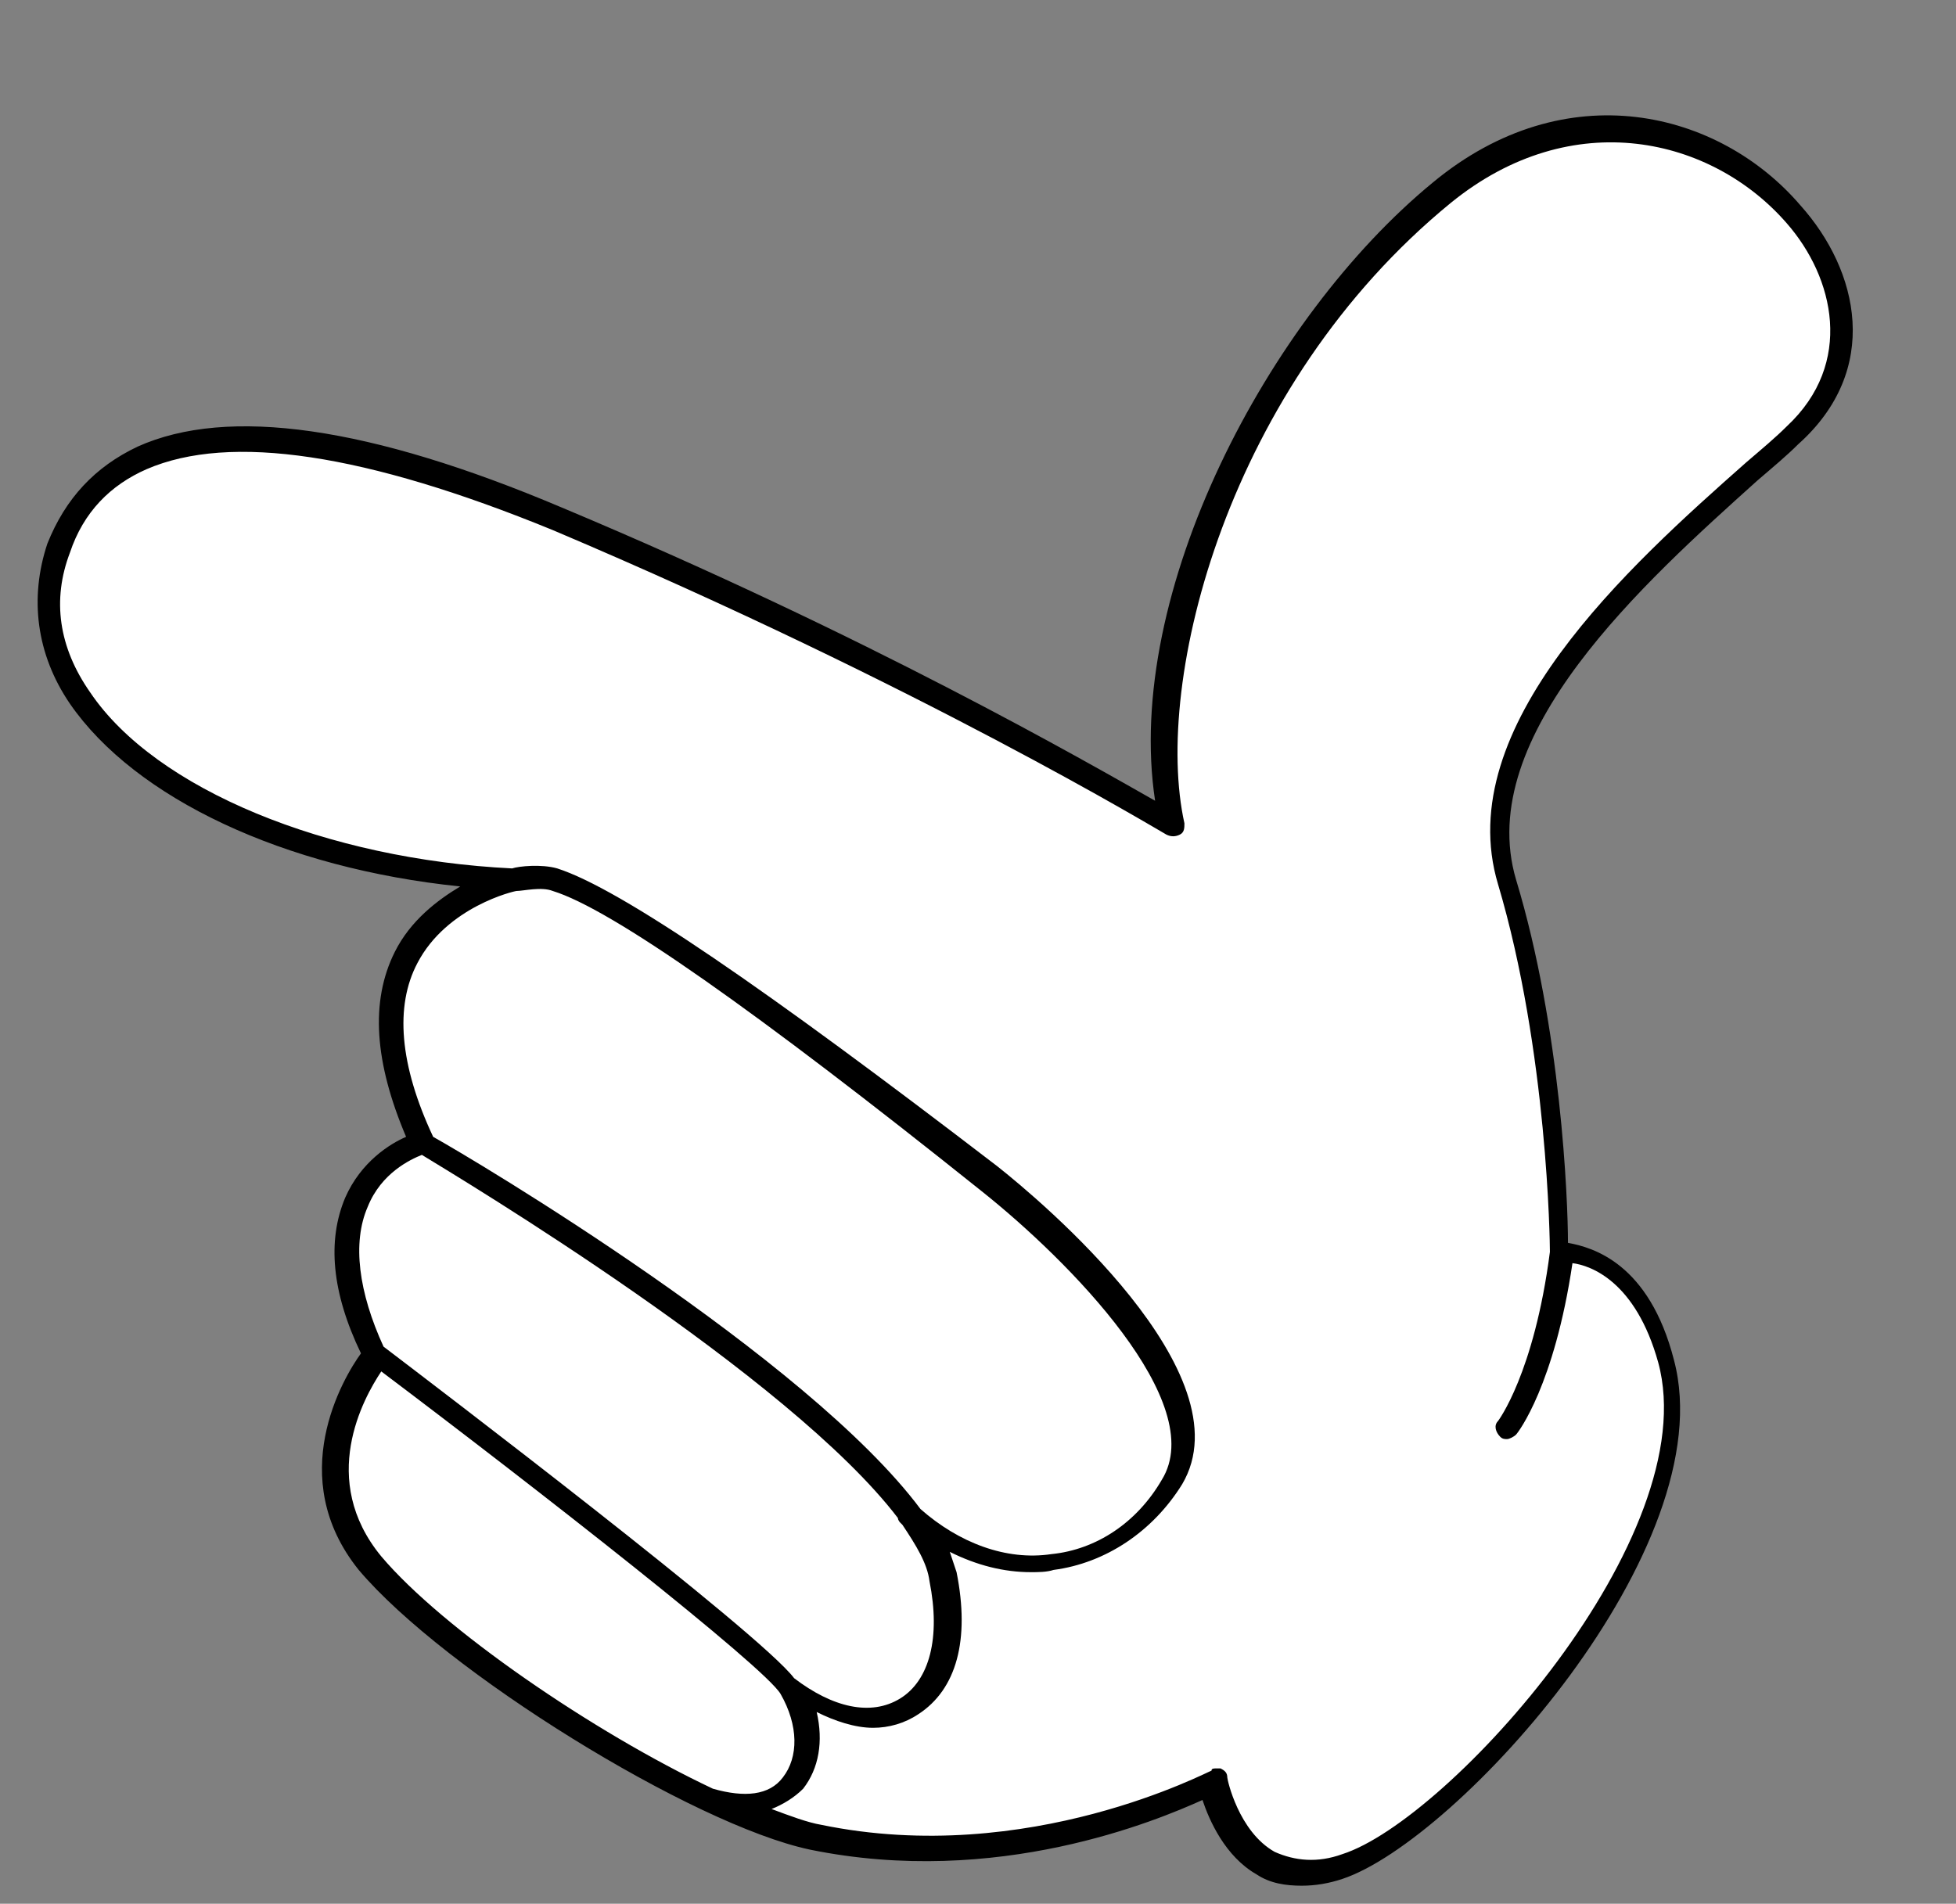 <?xml version="1.0" encoding="UTF-8" standalone="no"?><svg xmlns="http://www.w3.org/2000/svg" xmlns:xlink="http://www.w3.org/1999/xlink" fill="#000000" height="84.4" preserveAspectRatio="xMidYMid meet" version="1" viewBox="-1.7 -5.1 86.7 84.4" width="86.7" zoomAndPan="magnify"><rect x="-1.7" y="-5.1" width="86.7" height="84.4" fill="#808080" stroke="none"/><g><g id="change1_2"><path d="M72.2,55.3c-1.3-5.1-4.7-4.8-4.7-4.8s0-8.8-2.3-16.5s8.1-15.6,12.6-19.8C85,7.6,72.5-5.1,62.2,3.3 c-9.7,8-13.5,21.1-12,28c0,0-10.6-6.5-27.2-13.5C8.2,11.7,2.6,14.5,0.9,19.2c-2.6,7.5,7.6,14.2,20.1,14.7c0,0-8.7,1.7-4,11.7 c0,0-5.9,1.7-2,9.4c0,0-3.9,4.8-0.2,9.2s14.6,11.2,19.7,12.2C44,78.3,52.2,74,52.2,74s1,5.3,5.7,3.8C62.5,76.2,74.4,63.5,72.2,55.3 z" fill="#ffffff"/></g><g id="change1_3"><path d="M15.1,55c0,0,17.3,13,18.3,14.7c1.7,2.9,0.3,6.2-3.6,4.9" fill="#ffffff"/></g><g id="change1_4"><path d="M65,58.3c0,0,1.7-2.1,2.5-7.8" fill="#ffffff"/></g><g id="change1_5"><path d="M17.1,45.6c0,0,21.7,12.6,23,19.4c1.2,6-3.1,7.8-6.8,4.8" fill="#ffffff"/></g><g><g id="change1_1"><path d="M21.1,33.9c0,0,1.2-0.2,1.8,0c2,0.6,6.7,3.4,19.2,13.4c4.3,3.4,10.4,9.7,8.1,13.5 c-2.3,3.9-7.5,5.2-11.5,1.4" fill="#ffffff"/></g><g id="change2_1"><path d="M78.1,4c-3.6-4.2-10.4-5.9-16.3-1c-7.3,6-13.7,18.2-12.3,27.4c-3-1.7-12.7-7.3-26.3-13 c-8.5-3.6-14.8-4.5-18.8-2.7c-1.9,0.9-3.2,2.3-4,4.3c-0.8,2.4-0.5,4.9,1,7.1c2.9,4.2,9.5,7.3,17.3,8.1c-1,0.6-2.2,1.5-2.9,2.9 c-1.1,2.2-0.9,4.9,0.5,8.2c-0.7,0.3-2,1.1-2.7,2.7c-0.8,1.9-0.6,4.2,0.7,6.9c-0.8,1.1-3.4,5.5-0.1,9.6c3.8,4.5,14.8,11.3,20,12.4 c8.3,1.7,15.4-1.3,17.4-2.2c0.3,0.9,1,2.5,2.4,3.3c0.6,0.4,1.3,0.5,2,0.5c0.6,0,1.2-0.1,1.8-0.3c5.1-1.7,16.9-14.7,14.7-23v0 c-1.1-4.3-3.6-5-4.7-5.2c0-1.9-0.3-9.5-2.3-16.1c-1.9-6.4,5.7-13.2,10.7-17.7c0.7-0.6,1.3-1.1,1.8-1.6C81.7,11.3,80.7,6.9,78.1,4z M16.8,37.6c1.3-2.5,4.3-3.2,4.4-3.2c0,0,0,0,0,0c0.3,0,1.1-0.2,1.6,0c2.6,0.8,9,5.3,19,13.3c3.9,3.1,10.1,9.4,8,12.8 c-1.1,1.9-2.9,3.1-4.9,3.3c-2,0.3-4.1-0.5-5.8-2c-5-6.7-19.8-15.5-21.6-16.5C16,42.1,15.8,39.5,16.8,37.6z M14.6,48.4 c0.6-1.5,1.9-2.1,2.4-2.3c1.8,1.1,16.3,9.8,21.1,16.1c0,0.1,0.1,0.2,0.1,0.2c0,0,0.1,0.1,0.1,0.1c0.6,0.9,1.1,1.7,1.2,2.5 c0.5,2.5,0,4.4-1.3,5.2c-1.3,0.8-3,0.4-4.7-0.9c-1.5-2-16.1-13.1-18.2-14.7C14.2,52.2,13.9,50,14.6,48.4z M15.2,63.9 c-2.8-3.4-0.8-7,0-8.2c6.9,5.2,17,13.1,17.7,14.3c0.8,1.4,0.8,2.8,0.1,3.7c-0.6,0.8-1.7,0.9-3.1,0.5 C24.6,71.7,17.9,67.1,15.2,63.9z M77.5,13.8c-0.5,0.5-1.1,1-1.8,1.6c-5.2,4.6-13.1,11.7-11,18.7C66.9,41.5,67,50,67,50.4 c-0.7,5.4-2.3,7.5-2.3,7.5c-0.2,0.2-0.1,0.5,0.1,0.7c0.1,0.1,0.2,0.1,0.3,0.1c0.1,0,0.3-0.1,0.4-0.2c0.1-0.1,1.7-2.2,2.5-7.6 c0.8,0.1,2.8,0.8,3.8,4.4c0,0,0,0,0,0c2.1,7.7-9.3,20.3-14,21.8c-1.1,0.4-2.1,0.3-3-0.1c-1.6-0.9-2.1-3.2-2.1-3.3 c0-0.2-0.1-0.3-0.3-0.4c-0.1,0-0.1,0-0.2,0c-0.1,0-0.2,0-0.2,0.1c-0.1,0-8.1,4.3-17.3,2.4c-0.6-0.1-1.4-0.4-2.2-0.7 c0.5-0.2,1-0.5,1.4-0.9c0.7-0.9,0.9-2.1,0.6-3.4c0.8,0.4,1.7,0.7,2.5,0.7c0.7,0,1.4-0.2,2-0.6c1.7-1.1,2.3-3.3,1.7-6.3 c-0.1-0.3-0.2-0.6-0.3-0.9c1.2,0.6,2.4,0.9,3.6,0.9c0.3,0,0.7,0,1-0.1c2.3-0.3,4.4-1.7,5.7-3.8c2.9-4.9-6.3-12.6-8.2-14.1 C32.2,38.7,25.8,34.3,23,33.4c-0.7-0.2-1.7-0.1-2,0C12.8,33,5.2,29.9,2.3,25.6c-1.4-2-1.7-4.1-0.9-6.2c0.6-1.8,1.8-3,3.4-3.7 c3.7-1.6,9.7-0.7,18,2.7c16.3,6.9,27,13.4,27.2,13.5c0.2,0.1,0.4,0.1,0.6,0c0.2-0.1,0.2-0.3,0.2-0.5c-1.4-6.3,1.9-19.4,11.8-27.5 c5.4-4.4,11.6-2.9,14.9,0.9C79.6,7.2,80.5,11,77.5,13.8z" fill="#000000"/></g></g></g></svg>